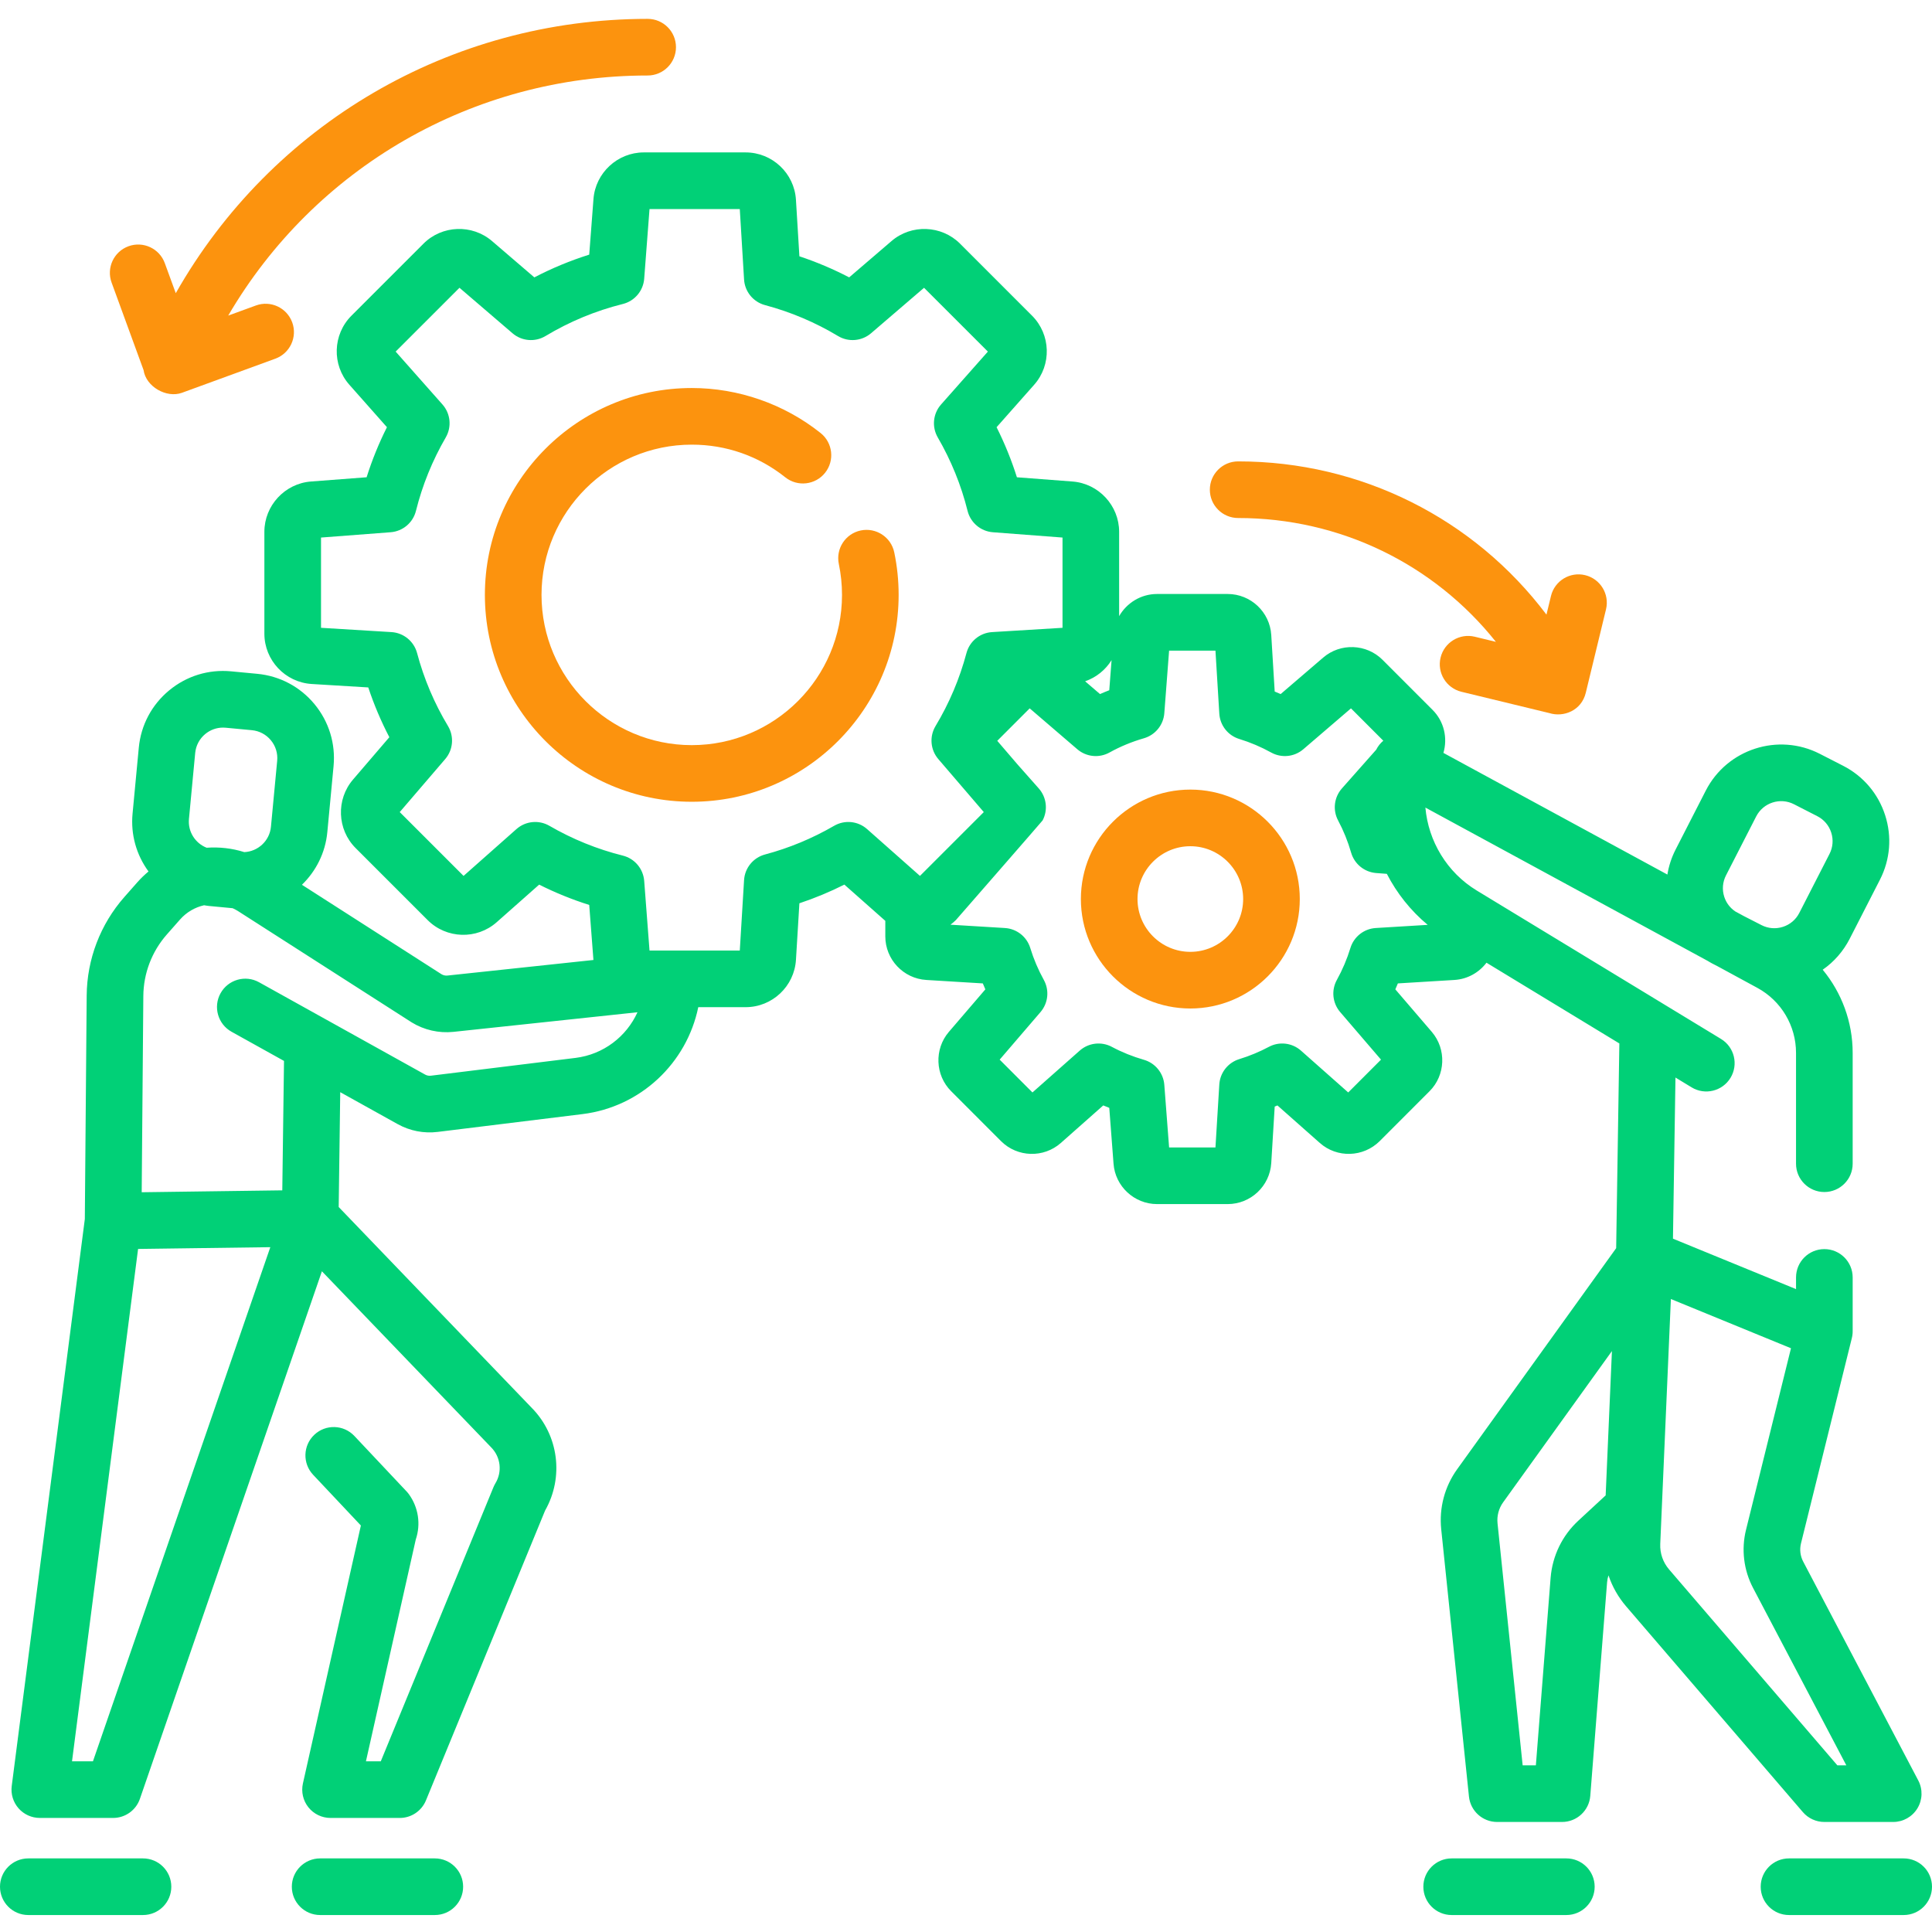 <?xml version="1.0" encoding="UTF-8"?> <svg xmlns="http://www.w3.org/2000/svg" width="512" height="512" viewBox="0 0 512 512" fill="none"> <path d="M315.453 209.25C299.457 209.25 286.445 222.262 286.445 238.254C286.445 254.25 299.457 267.262 315.453 267.262C331.445 267.262 344.457 254.25 344.457 238.254C344.457 222.262 331.445 209.25 315.453 209.25V209.25ZM315.453 252.25C307.734 252.25 301.453 245.973 301.453 238.254C301.453 230.539 307.734 224.258 315.453 224.258C323.168 224.258 329.449 230.539 329.449 238.254C329.449 245.973 323.168 252.25 315.453 252.25Z" fill="#FC930E"></path> <g filter="url(#filter0_d)"> <path d="M228.105 136.578C224.051 137.426 221.449 141.402 222.297 145.457C222.855 148.133 223.141 150.891 223.141 153.652C223.141 175.605 205.277 193.469 183.324 193.469C161.367 193.469 143.508 175.605 143.508 153.652C143.508 131.699 161.367 113.836 183.324 113.836C192.434 113.836 201.004 116.828 208.109 122.492C211.352 125.07 216.074 124.539 218.656 121.297C221.238 118.055 220.703 113.332 217.461 110.75C207.812 103.062 195.688 98.828 183.324 98.828C153.094 98.828 128.5 123.422 128.5 153.652C128.5 183.883 153.094 208.477 183.324 208.477C213.555 208.477 238.148 183.883 238.148 153.652C238.148 149.859 237.758 146.07 236.988 142.387C236.141 138.332 232.164 135.738 228.105 136.578Z" fill="#FC930E"></path> </g> <path d="M37.895 492.496H7.504C3.359 492.496 0 495.855 0 500C0 504.145 3.359 507.504 7.504 507.504H37.895C42.039 507.504 45.398 504.145 45.398 500C45.398 495.855 42.039 492.496 37.895 492.496Z" fill="#01D077"></path> <path d="M115.23 492.496H84.844C80.699 492.496 77.336 495.855 77.336 500C77.336 504.145 80.699 507.504 84.844 507.504H115.23C119.375 507.504 122.734 504.145 122.734 500C122.734 495.855 119.375 492.496 115.23 492.496Z" fill="#01D077"></path> <path d="M477.777 480.227C479.203 481.887 481.281 482.84 483.473 482.84H501.719C504.348 482.84 506.785 481.465 508.145 479.215C509.504 476.965 509.586 474.168 508.363 471.844L477.871 413.852C477.086 412.363 476.879 410.645 477.281 409.012L490.746 354.652C490.746 354.648 490.75 354.645 490.75 354.641L490.758 354.617C490.766 354.582 490.77 354.547 490.777 354.516C490.816 354.34 490.852 354.168 490.883 353.996C490.891 353.941 490.895 353.887 490.902 353.832C490.902 353.824 490.906 353.82 490.906 353.812C490.91 353.773 490.918 353.734 490.922 353.695C490.938 353.566 490.949 353.434 490.961 353.301C490.965 353.25 490.965 353.195 490.965 353.145C490.973 352.98 490.98 352.82 490.977 352.66V338.531C490.977 334.387 487.617 331.027 483.473 331.027C479.328 331.027 475.969 334.387 475.969 338.531V341.629L443.352 328.262L444.016 285.559L448.293 288.16C451.832 290.313 456.449 289.184 458.602 285.641C460.754 282.102 459.629 277.484 456.086 275.332L440.543 265.887C440.484 265.852 440.426 265.812 440.363 265.777L391.352 235.996C383.441 231.191 378.523 222.898 377.742 214.016L452.566 254.652C452.973 254.895 453.371 255.141 453.793 255.359L455.062 256.008L465.719 261.797C472.039 265.23 475.965 271.832 475.965 279.027V308.395C475.965 312.539 479.328 315.898 483.473 315.898C487.617 315.898 490.977 312.539 490.977 308.395V279.027C490.977 270.836 488.078 263.086 483.035 256.984C486.027 254.91 488.484 252.113 490.191 248.781L498.195 233.148C500.93 227.812 501.422 221.734 499.578 216.027C497.738 210.32 493.785 205.672 488.449 202.941L482.262 199.77C471.246 194.129 457.695 198.5 452.051 209.516L444.047 225.148C442.965 227.262 442.246 229.488 441.875 231.766L382.52 199.527C383.68 195.578 382.699 191.156 379.617 188.098L366.383 174.855C362.129 170.598 355.219 170.34 350.664 174.262L339.387 183.934C338.867 183.703 338.34 183.48 337.809 183.266L336.895 168.273C336.52 162.184 331.445 157.414 325.348 157.414H306.629C302.359 157.414 298.586 159.781 296.582 163.285V140.938C296.582 133.992 291.16 128.141 284.238 127.609L269.492 126.484C268.055 121.934 266.254 117.5 264.105 113.215L274.059 101.969C278.734 96.691 278.488 88.648 273.504 83.66L254.418 64.57C249.508 59.664 241.531 59.355 236.266 63.879L225.039 73.508C220.801 71.301 216.387 69.43 211.848 67.922L210.934 52.945C210.508 45.906 204.648 40.391 197.594 40.391H170.602C163.66 40.391 157.805 45.812 157.277 52.738L156.152 67.481C151.133 69.062 146.27 71.078 141.605 73.508L130.383 63.879C125.109 59.355 117.137 59.66 112.23 64.57L93.144 83.656C88.156 88.644 87.914 96.688 92.586 101.965L102.543 113.211C100.391 117.492 98.59 121.93 97.156 126.48L82.406 127.605C75.484 128.137 70.062 133.988 70.062 140.934V167.922C70.062 174.977 75.578 180.836 82.613 181.266L97.594 182.176C99.102 186.715 100.969 191.125 103.18 195.367L93.551 206.594C89.027 211.863 89.332 219.836 94.242 224.746L113.328 243.832C118.312 248.82 126.355 249.062 131.637 244.387L142.883 234.434C147.164 236.582 151.602 238.383 156.152 239.82L157.266 254.406L118.578 258.531C118.035 258.59 117.484 258.465 117.016 258.188L80.016 234.477C83.719 230.887 86.227 226.031 86.746 220.508L88.398 203.02C88.961 197.051 87.164 191.223 83.344 186.602C79.519 181.984 74.129 179.129 68.16 178.566L61.238 177.91C55.27 177.344 49.438 179.141 44.82 182.965C40.199 186.789 37.344 192.18 36.781 198.148L35.129 215.633C34.609 221.141 36.121 226.52 39.355 230.949C38.332 231.812 37.344 232.742 36.434 233.773L32.957 237.715C26.598 244.93 23.051 254.199 22.973 263.816L22.48 323.051L3.109 473.309C2.832 475.449 3.492 477.605 4.918 479.227C6.34 480.844 8.395 481.773 10.551 481.773H29.98C33.18 481.773 36.031 479.742 37.074 476.719L85.309 336.902L130.172 383.574C132.684 386.121 133.145 390.031 131.293 393.082C131.094 393.414 130.918 393.762 130.773 394.117L100.91 466.77H96.977L110.184 407.984C111.559 403.922 110.891 399.48 108.359 395.98C108.168 395.723 107.965 395.473 107.746 395.242L93.91 380.543C91.07 377.527 86.32 377.383 83.305 380.223C80.285 383.063 80.141 387.813 82.981 390.832L95.637 404.273L80.277 472.629C79.777 474.852 80.316 477.184 81.738 478.965C83.164 480.742 85.32 481.777 87.598 481.777H105.938C108.98 481.777 111.723 479.941 112.879 477.129L144.457 400.309C149.488 391.457 148.051 380.332 140.926 373.105L89.758 319.875L90.164 289.438L105.367 297.891C108.637 299.707 112.324 300.426 116.031 299.965L154.352 295.25C169.832 293.348 182.012 281.688 185.047 266.91H197.598C204.648 266.91 210.508 261.395 210.938 254.355L211.848 239.379C215.926 238.02 219.906 236.367 223.766 234.43L234.617 244.035V248.152C234.617 254.25 239.383 259.32 245.477 259.699L260.457 260.613C260.676 261.141 260.898 261.668 261.129 262.191L251.445 273.477C247.547 278.039 247.816 284.934 252.055 289.172L265.309 302.438C269.629 306.73 276.582 306.93 281.137 302.895L292.375 292.949C292.902 293.172 293.434 293.387 293.969 293.594L295.098 308.383C295.535 314.391 300.602 319.094 306.629 319.094H325.348C331.445 319.094 336.516 314.328 336.895 308.234L337.809 293.254C338.051 293.156 338.293 293.055 338.535 292.953L349.766 302.895C354.32 306.93 361.273 306.73 365.621 302.418L378.848 289.18C383.09 284.937 383.359 278.039 379.453 273.469L369.777 262.191C370.008 261.672 370.234 261.145 370.449 260.613L385.438 259.699C388.918 259.484 391.961 257.73 393.934 255.129L429.145 276.523L428.301 330.781L386.156 389.371C382.855 393.957 381.355 399.59 381.934 405.246L389.289 476.109C389.688 479.934 392.91 482.84 396.754 482.84H413.961C417.875 482.84 421.137 479.828 421.441 475.922L425.895 419.32C425.945 418.688 426.074 418.074 426.266 417.484C427.27 420.465 428.84 423.258 430.941 425.699L477.777 480.227ZM456.945 237.664C456.336 235.773 456.5 233.758 457.406 231.988L465.41 216.359C467.281 212.711 471.77 211.262 475.418 213.129L481.605 216.297C483.375 217.203 484.684 218.742 485.293 220.633C485.902 222.523 485.742 224.539 484.836 226.305L476.832 241.938C475.926 243.707 474.387 245.016 472.496 245.625C470.602 246.234 468.59 246.074 466.82 245.168L462.09 242.746L459.848 241.527C458.48 240.602 457.461 239.262 456.945 237.664ZM294.578 174.941L293.969 182.918C293.141 183.238 292.32 183.578 291.512 183.934L287.57 180.551C290.508 179.535 292.973 177.531 294.578 174.941ZM50.074 217.043L51.727 199.559C51.914 197.582 52.859 195.793 54.387 194.527C55.734 193.414 57.391 192.82 59.117 192.82C59.352 192.82 59.59 192.832 59.828 192.855L66.75 193.508C68.727 193.695 70.516 194.641 71.781 196.172C73.047 197.699 73.641 199.633 73.457 201.609L71.805 219.098C71.453 222.828 68.383 225.656 64.738 225.82C61.473 224.789 58.09 224.422 54.762 224.66C51.754 223.477 49.758 220.414 50.074 217.043ZM24.633 466.766H19.086L36.594 330.984L71.637 330.512L24.633 466.766ZM152.52 280.355L114.195 285.07C113.664 285.137 113.133 285.035 112.66 284.773L86.594 270.281C86.512 270.234 86.43 270.188 86.348 270.145L68.656 260.309C65.031 258.289 60.465 259.598 58.449 263.219C56.438 266.84 57.742 271.41 61.363 273.426L75.266 281.156L74.809 315.453L37.551 315.957L37.984 263.941C38.031 257.934 40.246 252.145 44.219 247.641L47.695 243.699C49.438 241.719 51.684 240.441 54.078 239.902C54.508 239.969 54.934 240.047 55.371 240.09L61.652 240.684C62.18 240.922 62.699 241.203 63.203 241.527L108.988 270.867C109.023 270.891 109.055 270.91 109.09 270.934C112.383 272.965 116.316 273.859 120.172 273.453L168.938 268.258C166.027 274.695 159.918 279.445 152.52 280.355ZM221.047 218.848C215.281 222.191 209.125 224.746 202.746 226.445C199.621 227.277 197.379 230.016 197.184 233.242L196.051 251.902H172.129L170.719 233.453C170.473 230.227 168.188 227.523 165.051 226.742C158.254 225.047 151.711 222.391 145.598 218.848C142.801 217.223 139.281 217.574 136.859 219.719L122.848 232.125L105.934 215.211L117.984 201.164C120.094 198.711 120.387 195.18 118.723 192.41C115.098 186.383 112.34 179.875 110.531 173.074C109.699 169.949 106.961 167.707 103.734 167.512L85.074 166.375V142.457L103.523 141.047C106.75 140.801 109.453 138.516 110.234 135.379C111.926 128.586 114.582 122.039 118.129 115.926C119.75 113.129 119.402 109.609 117.258 107.188L104.852 93.176L121.766 76.262L135.812 88.312C138.266 90.422 141.793 90.719 144.566 89.051C150.941 85.219 157.832 82.363 165.051 80.562C168.191 79.781 170.473 77.078 170.719 73.852L172.129 55.402H196.051L197.184 74.062C197.379 77.289 199.621 80.027 202.746 80.859C209.551 82.672 216.055 85.426 222.086 89.051C224.855 90.719 228.383 90.422 230.84 88.316L244.883 76.266L261.797 93.176L249.395 107.188C247.25 109.609 246.898 113.129 248.52 115.926C252.066 122.043 254.723 128.586 256.414 135.379C257.195 138.52 259.902 140.805 263.125 141.051L281.578 142.457V166.375L262.918 167.512C259.687 167.707 256.953 169.949 256.121 173.074C254.309 179.879 251.555 186.383 247.93 192.41C246.262 195.184 246.559 198.711 248.664 201.164L260.715 215.211L243.801 232.125L229.789 219.719C227.367 217.574 223.844 217.223 221.047 218.848ZM364.594 245.934C361.473 246.125 358.793 248.234 357.875 251.223C356.977 254.16 355.766 257.004 354.289 259.676C352.766 262.422 353.113 265.82 355.156 268.203L365.98 280.816L357.293 289.512L344.77 278.426C342.418 276.344 339.02 275.945 336.254 277.43C333.785 278.746 331.148 279.844 328.418 280.68C325.43 281.598 323.32 284.273 323.129 287.398L322.109 304.086H309.824L308.555 287.496C308.316 284.371 306.156 281.723 303.145 280.855C300.168 280 297.309 278.848 294.648 277.426C291.883 275.949 288.484 276.348 286.137 278.426L273.609 289.512L264.922 280.816L275.75 268.203C277.793 265.82 278.137 262.422 276.617 259.676C275.137 257.004 273.93 254.16 273.031 251.227C272.113 248.234 269.434 246.125 266.312 245.934L251.887 245.055C252.383 244.68 252.867 244.281 253.316 243.832C253.316 243.832 276.207 217.598 276.305 217.414C277.758 214.652 277.352 211.277 275.285 208.941L269.824 202.773L269.766 202.703C269.727 202.66 269.687 202.613 269.648 202.57L269.52 202.426L264.285 196.324L272.879 187.723L285.496 198.555C287.879 200.602 291.281 200.949 294.027 199.422C296.867 197.844 299.937 196.574 303.152 195.648C306.16 194.777 308.316 192.133 308.555 189.008L309.824 172.422H322.109L323.129 189.117C323.32 192.242 325.426 194.918 328.418 195.836C331.355 196.738 334.199 197.945 336.871 199.426C339.617 200.945 343.016 200.602 345.395 198.555L358.023 187.723L366.59 196.297C365.812 196.953 365.168 197.758 364.711 198.676L355.621 208.941C353.539 211.293 353.141 214.684 354.621 217.453C356.039 220.109 357.199 222.973 358.066 225.973C358.941 228.977 361.582 231.121 364.699 231.363L367.527 231.578C370.168 236.703 373.82 241.32 378.352 245.098L364.594 245.934ZM489.297 467.832H486.918L442.324 415.918C440.707 414.035 439.875 411.633 439.984 409.152L442.801 344.254L474.629 357.301L462.715 405.402C461.426 410.605 462.09 416.09 464.586 420.836L489.297 467.832ZM418.281 402.988C414.016 406.926 411.406 412.293 410.93 418.125L407.02 467.832H403.52L396.863 403.711C396.66 401.723 397.184 399.742 398.34 398.137L427.176 358.047L425.516 396.293L418.281 402.988Z" fill="#01D077"></path> <path d="M504.496 492.496H474.105C469.961 492.496 466.602 495.855 466.602 500C466.602 504.145 469.961 507.504 474.105 507.504H504.496C508.641 507.504 512 504.145 512 500C512 495.855 508.641 492.496 504.496 492.496Z" fill="#01D077"></path> <path d="M415.098 492.496H384.707C380.563 492.496 377.203 495.855 377.203 500C377.203 504.145 380.563 507.504 384.707 507.504H415.098C419.242 507.504 422.602 504.145 422.602 500C422.602 495.855 419.242 492.496 415.098 492.496Z" fill="#01D077"></path> <path d="M328.125 137.281C355.164 137.281 380.043 149.523 396.43 170.098L390.832 168.738C386.801 167.766 382.746 170.238 381.77 174.266C380.793 178.293 383.266 182.348 387.293 183.328L410.594 188.977C414.352 190.152 419.098 188.348 420.25 183.594L425.609 161.484C426.586 157.457 424.113 153.402 420.086 152.422C416.055 151.449 412 153.918 411.023 157.949L409.828 162.879C390.676 137.473 360.742 122.273 328.125 122.273C323.98 122.273 320.621 125.633 320.621 129.777C320.621 133.922 323.98 137.281 328.125 137.281Z" fill="#FC930E"></path> <path d="M38.047 98.082C38.668 102.473 44.133 105.586 48.23 104.09L72.965 95.055C76.859 93.633 78.863 89.324 77.441 85.434C76.016 81.539 71.707 79.535 67.816 80.957L60.477 83.637C83.383 44.484 125.289 20.008 171.637 20.008C175.781 20.008 179.141 16.648 179.141 12.504C179.141 8.359 175.781 5 171.637 5C119.242 5 71.934 33.02 46.582 77.699L43.672 69.731C42.25 65.84 37.938 63.84 34.051 65.258C30.156 66.68 28.152 70.988 29.574 74.883L38.047 98.082Z" fill="#FC930E"></path> <defs> <filter id="filter0_d" x="124.5" y="98.828" width="117.648" height="117.648" filterUnits="userSpaceOnUse" color-interpolation-filters="sRGB"> <feFlood flood-opacity="0" result="BackgroundImageFix"></feFlood> <feColorMatrix in="SourceAlpha" type="matrix" values="0 0 0 0 0 0 0 0 0 0 0 0 0 0 0 0 0 0 127 0"></feColorMatrix> <feOffset dy="4"></feOffset> <feGaussianBlur stdDeviation="2"></feGaussianBlur> <feColorMatrix type="matrix" values="0 0 0 0 0 0 0 0 0 0 0 0 0 0 0 0 0 0 0.25 0"></feColorMatrix> <feBlend mode="normal" in2="BackgroundImageFix" result="effect1_dropShadow"></feBlend> <feBlend mode="normal" in="SourceGraphic" in2="effect1_dropShadow" result="shape"></feBlend> </filter> </defs> </svg> 